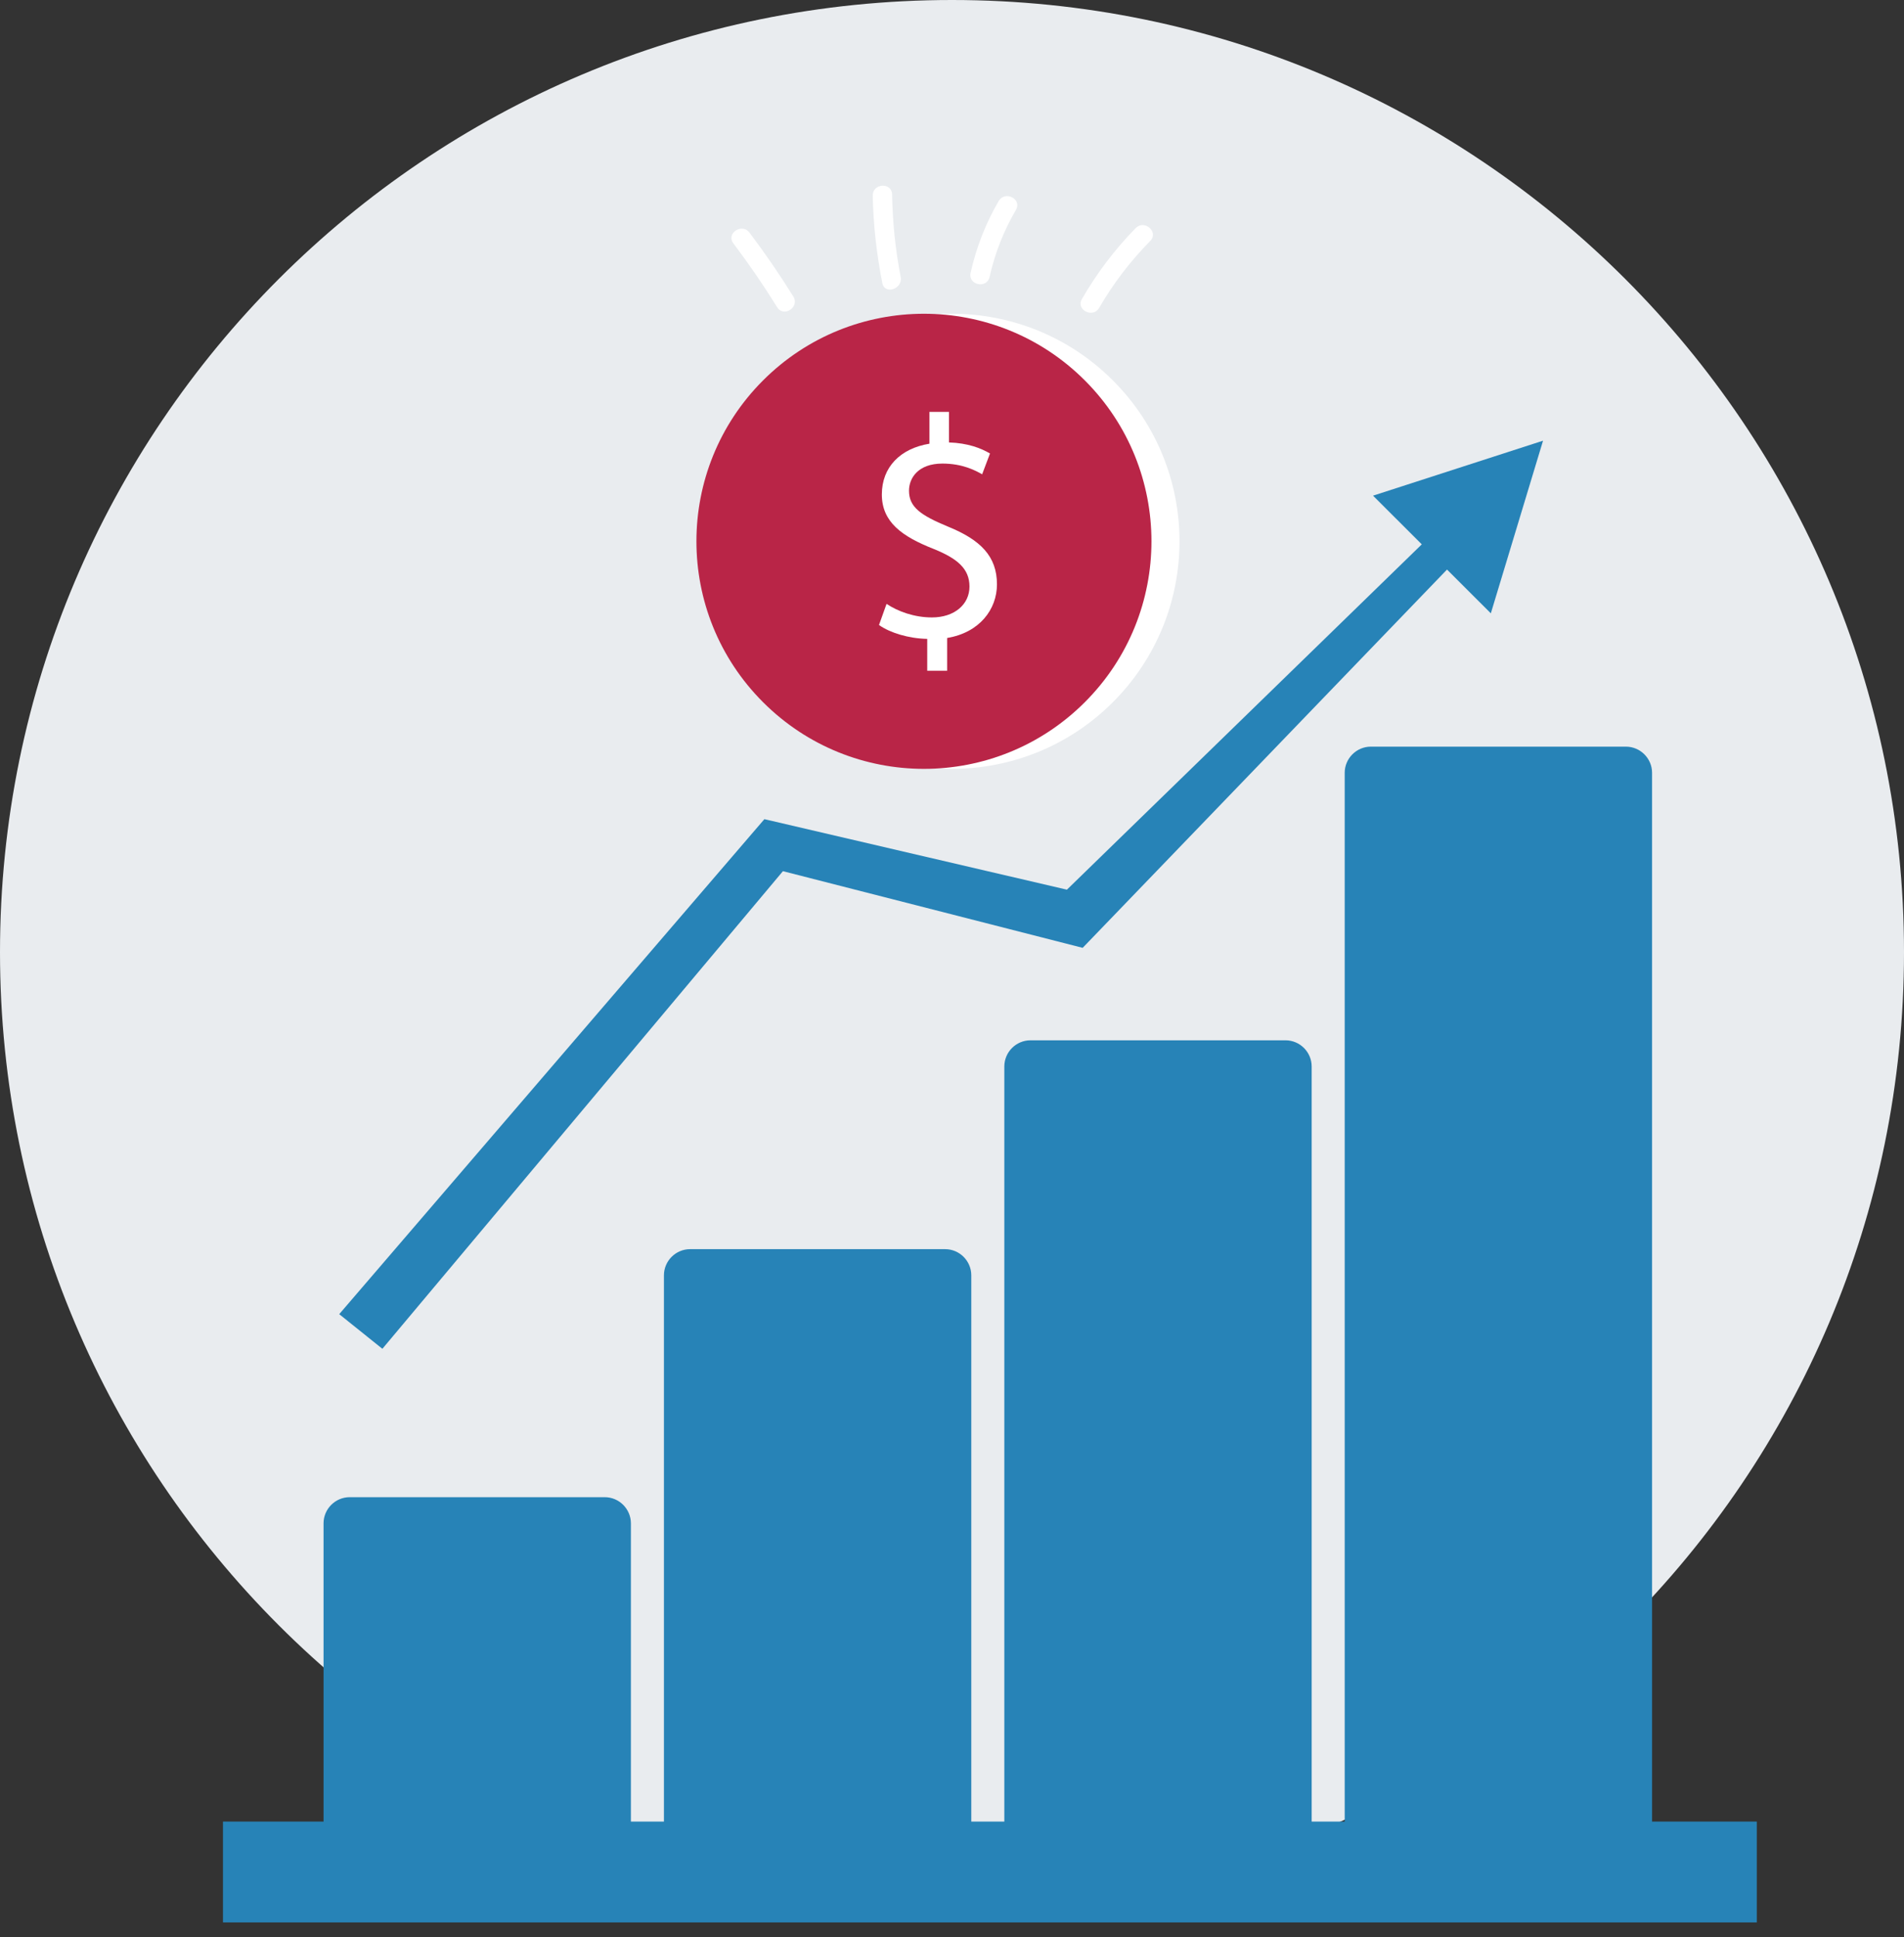 <svg width="116" height="118" viewBox="0 0 116 118" fill="none" xmlns="http://www.w3.org/2000/svg">
<rect x="0" y="0" width="116" height="118" fill="#333333" stroke="none"/>
<g clip-path="url(#clip0_489_1576)">
<path d="M58 116C90.032 116 116 90.032 116 58C116 25.968 90.032 0 58 0C25.968 0 0 25.968 0 58C0 90.032 25.968 116 58 116Z" fill="#E9ECEF"/>
<path d="M67.801 42.776C73.214 37.363 73.214 28.586 67.801 23.173C62.388 17.76 53.611 17.76 48.198 23.173C42.785 28.586 42.785 37.363 48.198 42.776C53.611 48.189 62.388 48.189 67.801 42.776Z" fill="white"/>
<path d="M66.092 42.776C71.505 37.363 71.505 28.587 66.092 23.173C60.679 17.76 51.902 17.76 46.489 23.173C41.076 28.587 41.076 37.363 46.489 42.776C51.902 48.19 60.679 48.19 66.092 42.776Z" fill="#B92547"/>
<path d="M56.491 40.858V38.918C55.377 38.899 54.224 38.552 53.552 38.073L54.013 36.786C54.706 37.248 55.703 37.612 56.779 37.612C58.142 37.612 59.065 36.824 59.065 35.73C59.065 34.637 58.316 34.021 56.894 33.444C54.934 32.675 53.726 31.791 53.726 30.121C53.726 28.451 54.858 27.316 56.626 27.029V25.089H57.817V26.952C58.969 26.991 59.757 27.299 60.315 27.625L59.836 28.893C59.432 28.662 58.644 28.239 57.416 28.239C55.937 28.239 55.38 29.123 55.38 29.892C55.38 30.891 56.09 31.39 57.762 32.082C59.741 32.888 60.739 33.888 60.739 35.597C60.739 37.115 59.683 38.536 57.704 38.863V40.86H56.493L56.491 40.858Z" fill="white"/>
<path d="M48.332 18.063C47.501 16.724 46.61 15.427 45.662 14.17C45.206 13.566 44.219 14.214 44.679 14.823C45.628 16.08 46.518 17.377 47.348 18.716C47.75 19.362 48.735 18.709 48.332 18.063Z" fill="white"/>
<path d="M54.873 16.865C54.548 15.212 54.381 13.533 54.351 11.848C54.336 11.089 53.158 11.158 53.172 11.916C53.204 13.71 53.408 15.482 53.754 17.243C53.9 17.985 55.018 17.601 54.873 16.863V16.865Z" fill="white"/>
<path d="M60.844 12.245C60.049 13.608 59.476 15.081 59.133 16.622C58.968 17.366 60.124 17.612 60.289 16.87C60.612 15.424 61.15 14.062 61.897 12.782C62.281 12.124 61.226 11.591 60.844 12.246V12.245Z" fill="white"/>
<path d="M69.195 13.892C67.919 15.189 66.824 16.641 65.915 18.217C65.533 18.878 66.589 19.41 66.967 18.753C67.827 17.262 68.87 15.905 70.077 14.678C70.612 14.135 69.728 13.352 69.195 13.892Z" fill="white"/>
<path d="M94.009 26.845L83.651 30.194L86.621 33.16L65.001 54.196L46.569 49.901L20.667 80.054L23.296 82.164L47.699 53.069L65.961 57.739L88.158 34.696L90.828 37.362L94.009 26.845Z" fill="#2783B7"/>
<path d="M100.651 110.963V47.077C100.651 46.2 99.933 45.483 99.056 45.483H83.519C82.643 45.483 81.925 46.2 81.925 47.077V110.963H79.912V64.966C79.912 64.089 79.195 63.372 78.319 63.372H62.782C61.905 63.372 61.188 64.089 61.188 64.966V110.963H59.175V77.688C59.175 76.811 58.457 76.094 57.581 76.094H42.044C41.167 76.094 40.45 76.811 40.45 77.688V110.963H38.437V92.797C38.437 91.92 37.719 91.203 36.843 91.203H21.305C20.429 91.203 19.712 91.92 19.712 92.797V110.963H13.584V117.108H107.032V110.963H100.658H100.651Z" fill="#2783B7"/>
</g>
<defs>
<clipPath id="clip0_489_1576">
<rect width="116" height="117.108" fill="white"/>
</clipPath>
</defs>
</svg>
